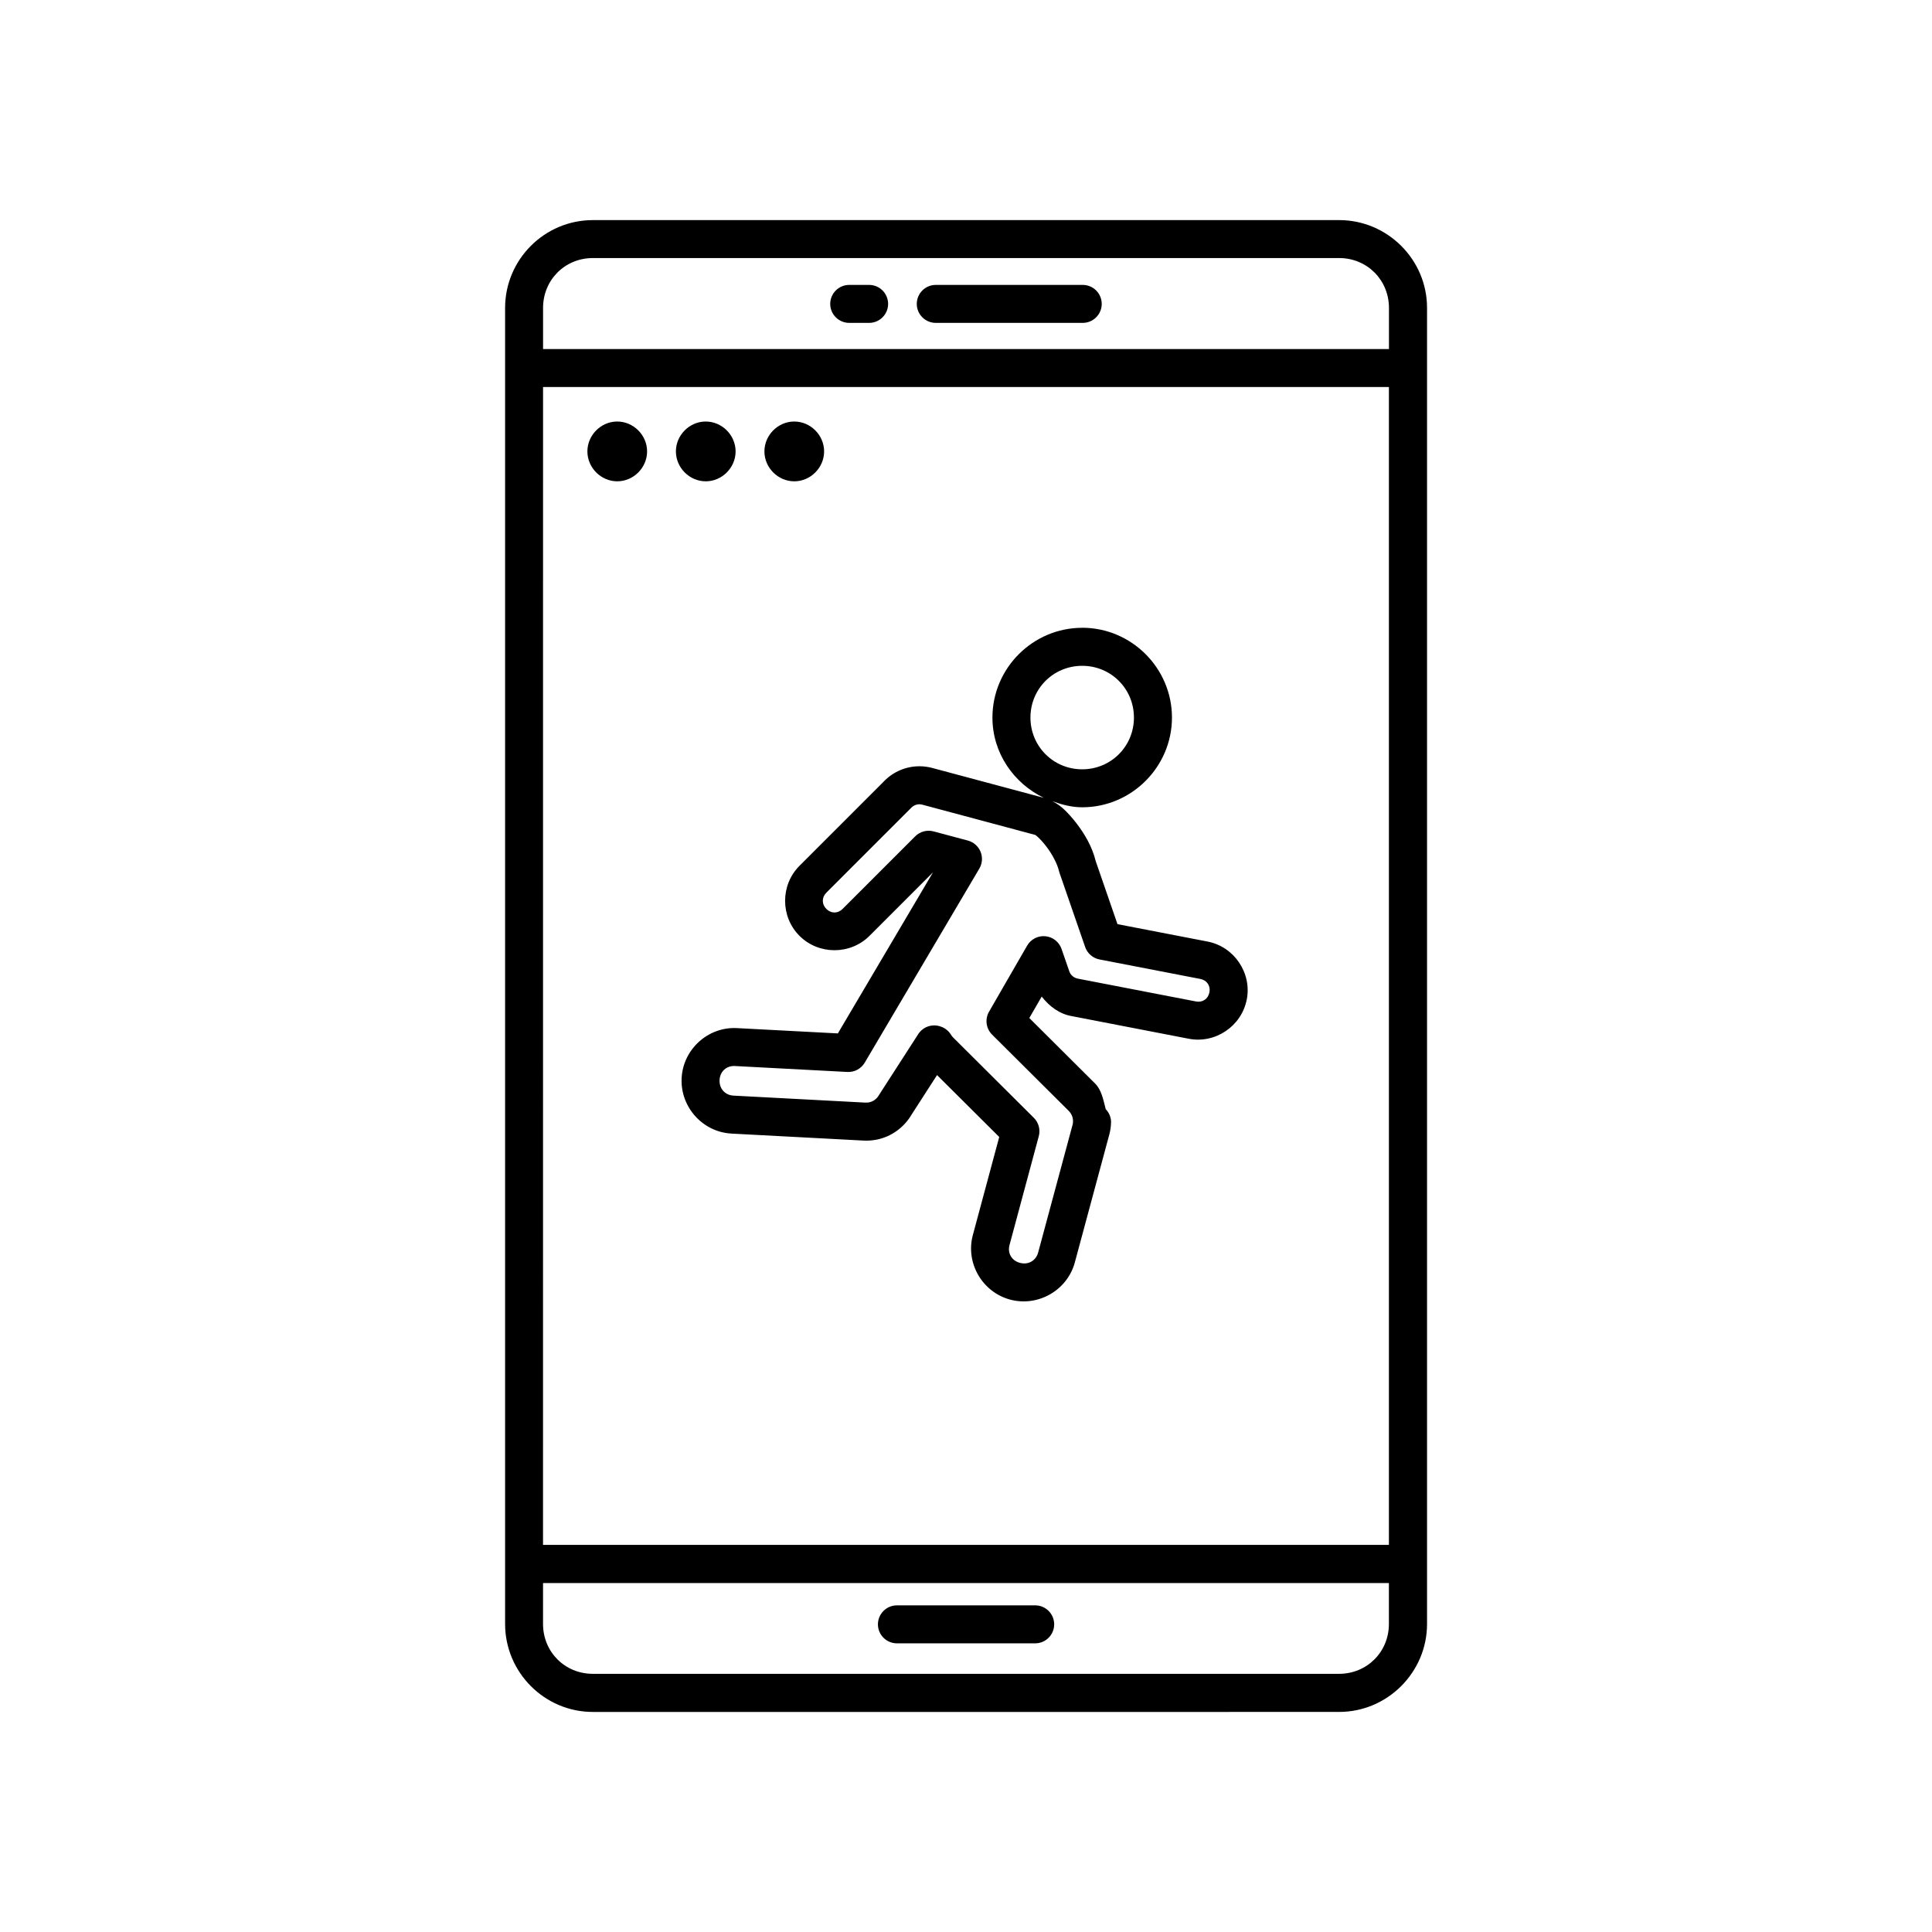 <?xml version="1.0" encoding="UTF-8"?>
<!-- Uploaded to: SVG Repo, www.svgrepo.com, Generator: SVG Repo Mixer Tools -->
<svg fill="#000000" width="800px" height="800px" version="1.1" viewBox="144 144 512 512" xmlns="http://www.w3.org/2000/svg">
 <path d="m301.11 202.33c-12.812 0-23.254 10.449-23.254 23.273v348.76c0 12.824 10.441 23.32 23.254 23.32l197.77-0.004c12.812 0 23.301-10.5 23.301-23.32v-348.76c0-12.824-10.492-23.273-23.301-23.273zm0 10.055h197.77c7.406 0 13.207 5.805 13.207 13.215v10.895h-224.17v-10.895c0-7.414 5.789-13.215 13.195-13.215zm67.957 7.113v0.004c-1.34-0.004-2.625 0.527-3.574 1.473-0.945 0.949-1.477 2.234-1.477 3.574 0.016 2.781 2.273 5.023 5.051 5.019h5.254c2.773 0 5.027-2.242 5.039-5.019 0-1.34-0.531-2.621-1.473-3.57-0.945-0.945-2.231-1.477-3.566-1.477zm22.938 0v0.004c-1.34-0.004-2.625 0.527-3.574 1.473-0.945 0.949-1.477 2.234-1.477 3.574 0.012 2.781 2.273 5.023 5.051 5.019h38.918-0.004c2.777 0.004 5.039-2.238 5.051-5.019 0-1.34-0.531-2.625-1.477-3.574-0.949-0.945-2.234-1.477-3.574-1.473zm-104.09 27.059h224.16v306.85l-224.17 0.004zm19.453 9.152c-4.219 0.109-7.703 3.676-7.703 7.922 0 4.312 3.602 7.922 7.91 7.922 4.309 0 7.91-3.609 7.91-7.922s-3.602-7.922-7.91-7.922h-0.207zm23.457 0c-4.219 0.109-7.703 3.676-7.703 7.922 0 4.312 3.602 7.922 7.91 7.922s7.91-3.609 7.91-7.922-3.602-7.922-7.91-7.922h-0.207zm23.457 0c-4.219 0.109-7.703 3.676-7.703 7.922 0 4.312 3.602 7.922 7.91 7.922 4.309 0 7.91-3.609 7.91-7.922s-3.602-7.922-7.91-7.922h-0.207zm76.516 54.652v0.012c-13.078-0.004-23.789 10.707-23.793 23.785 0 9.402 5.637 17.418 13.609 21.273l-29.539-7.91c-1.051-0.281-2.144-0.441-3.266-0.453h-0.012c-3.684-0.039-7.16 1.477-9.633 4.082-0.184 0.195-0.23 0.25-0.148 0.156l-22.148 22.148c-5.078 5.078-5.078 13.473 0 18.547l0.012 0.012c5.074 5.074 13.465 5.074 18.539 0l16.836-16.836-25.211 42.688-26.754-1.406c-7.648-0.402-14.266 5.606-14.652 13.254-0.383 7.644 5.57 14.297 13.215 14.699l34.961 1.852c1.184 0.062 2.356-0.02 3.492-0.246h0.027c3.844-0.777 7.109-3.141 9.102-6.406-0.047 0.07 0.074-0.133 0.012-0.031v0.004c0.004-0.008 0.008-0.016 0.012-0.02l6.867-10.656 16.48 16.402-6.996 26.008c-1.988 7.391 2.508 15.121 9.898 17.094 7.394 1.973 15.141-2.469 17.133-9.859l9.113-33.809v-0.004h0.008c0.305-1.133 0.469-2.301 0.48-3.484h0.004c-0.047-1.242-0.551-2.422-1.418-3.316-0.66-2.5-1.078-5.156-2.961-6.938-0.004 0-0.023-0.031-0.02-0.031l-0.117-0.109-17.152-17.074 3.285-5.688c2.043 2.641 4.793 4.66 8.031 5.195l30.945 5.984c7.047 1.363 14-3.348 15.359-10.391v0.004c0.004-0.004 0.008-0.008 0.012-0.012 1.363-7.047-3.348-14-10.391-15.359l-23.875-4.613-5.754-16.652c-0.969-3.981-3.039-7.375-5.156-10.125-1.09-1.414-2.199-2.648-3.289-3.668-0.906-0.852-1.82-1.504-3.07-2.137 2.504 0.902 5.117 1.613 7.922 1.613 13.078-0.004 23.785-10.715 23.785-23.793-0.004-13.074-10.711-23.781-23.785-23.785zm0 10.086c7.629 0.004 13.703 6.078 13.707 13.707 0 7.633-6.074 13.715-13.707 13.719-7.637 0.004-13.719-6.082-13.719-13.719 0.004-7.633 6.086-13.711 13.719-13.707zm-43.109 36.684v0.012h0.012c0.207 0.004 0.48 0.039 0.777 0.117l29.902 8.012c0.074 0.059 0.332 0.238 0.668 0.551 0.617 0.578 1.426 1.449 2.203 2.461 1.555 2.019 2.961 4.652 3.387 6.535v-0.004c0.043 0.184 0.098 0.367 0.16 0.543l6.777 19.602c0.586 1.703 2.039 2.965 3.809 3.305l26.727 5.168c1.738 0.336 2.738 1.816 2.402 3.551h-0.004c0 0.004-0.004 0.008-0.008 0.012-0.336 1.738-1.816 2.734-3.551 2.402l-30.965-5.984h-0.004c-0.062-0.016-0.125-0.027-0.188-0.039-0.02-0.004-0.039-0.008-0.07-0.012-0.82-0.137-1.578-0.613-2.035-1.309-0.121-0.184-0.234-0.414-0.336-0.699v-0.012l-2.027-5.856 0.004 0.004c-0.645-1.867-2.32-3.188-4.285-3.379-1.969-0.188-3.863 0.789-4.848 2.504l-9.75 16.906h0.012c-0.125 0.215-0.199 0.348-0.234 0.402h-0.004c-1.266 1.992-0.977 4.598 0.699 6.266l20.023 19.926c0.039 0.039 0.078 0.074 0.117 0.109 0.027 0.035 0.059 0.066 0.09 0.098 0.773 0.73 1.223 1.754 1.211 2.832v0.004c0 0.004 0.004 0.012 0.008 0.02-0.004 0.281-0.043 0.605-0.137 0.953l-9.113 33.809c-0.578 2.152-2.609 3.324-4.812 2.734-2.203-0.586-3.356-2.578-2.773-4.734l7.754-28.832v0.004c0.469-1.742-0.027-3.606-1.309-4.879l-21.363-21.266c-0.223-0.223-0.422-0.469-0.59-0.746-0.582-0.957-1.465-1.695-2.508-2.098 0.02 0.012 0.008 0.012-0.02 0-2.25-0.922-4.836-0.113-6.152 1.93l-10.352 16.059c-0.078 0.117-0.098 0.148-0.148 0.227v0.012c-0.551 0.91-1.457 1.566-2.508 1.781-0.305 0.059-0.645 0.09-0.992 0.07l-34.961-1.852c-2.227-0.117-3.805-1.855-3.691-4.133 0.113-2.273 1.844-3.828 4.062-3.711l29.805 1.574c1.875 0.098 3.652-0.852 4.606-2.469l30.367-51.426c0.801-1.355 0.922-3.012 0.324-4.469-0.598-1.457-1.844-2.555-3.363-2.961l-9.094-2.43c-1.738-0.461-3.59 0.035-4.859 1.309l-19.25 19.246c-1.25 1.25-3.039 1.25-4.289 0l-0.012-0.012c-1.246-1.246-1.246-3.051 0-4.301l22.297-22.297 0.004 0.004c0.047-0.051 0.098-0.098 0.145-0.148 0.02-0.02 0.016-0.023 0.031-0.039l0.012-0.012 0.039-0.039c0.008-0.008 0.039-0.035 0.039-0.039 0.562-0.551 1.332-0.875 2.137-0.867zm-99.777 206.39h224.16v10.844c0 7.414-5.801 13.215-13.207 13.215h-197.76c-7.406 0-13.195-5.805-13.195-13.215zm93.785 5.914c-1.34 0-2.621 0.531-3.566 1.48-0.945 0.949-1.477 2.238-1.473 3.578 0.02 2.773 2.269 5.008 5.039 5.008h36.625c2.773 0.008 5.031-2.231 5.047-5.008 0.008-1.344-0.523-2.629-1.473-3.582-0.945-0.949-2.234-1.48-3.574-1.477z"/>
</svg>